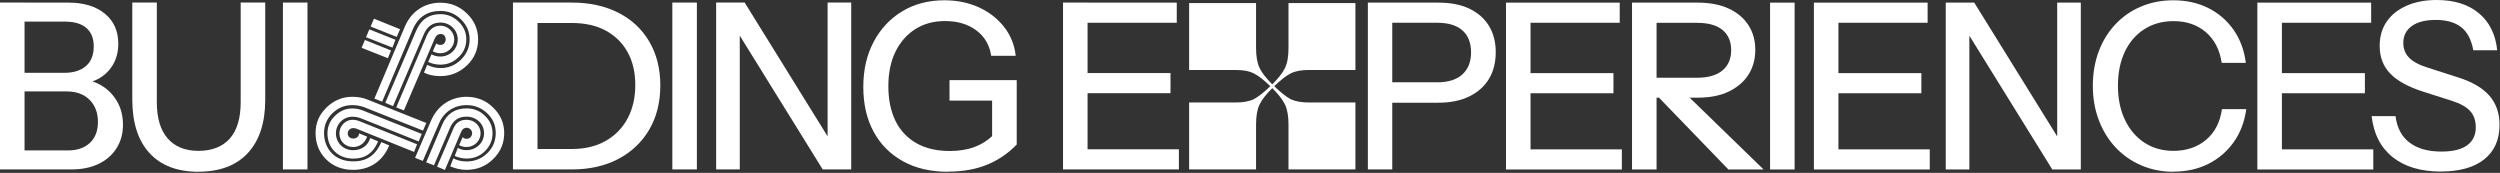 <?xml version="1.0" encoding="utf-8"?>
<svg xmlns="http://www.w3.org/2000/svg" fill="none" height="100%" overflow="visible" preserveAspectRatio="none" style="display: block;" viewBox="0 0 1128 78" width="100%">
<rect x="0" y="0" width="1128" height="78" fill="#333333" stroke="none"/>
<g id="Vector">
<path d="M0 76.442V1.155H11.072V76.442H0ZM8.151 76.442V67.873H30.615C34.851 67.873 38.189 66.718 40.596 64.439C43.002 62.161 44.19 59.016 44.19 55.037C44.19 50.865 42.906 47.495 40.371 44.992C37.836 42.489 34.37 41.237 29.973 41.237H8.119V32.862H28.914C33.182 32.862 36.456 31.835 38.798 29.781C41.141 27.727 42.297 24.774 42.297 20.956C42.297 17.329 41.205 14.569 38.991 12.644C36.809 10.719 33.568 9.756 29.331 9.756H8.119V1.187H31C37.836 1.187 43.259 2.856 47.303 6.162C51.346 9.467 53.368 13.992 53.368 19.704C53.368 23.33 52.566 26.508 50.929 29.267C49.292 32.027 47.046 34.145 44.19 35.654C41.334 37.162 38.093 37.9 34.466 37.9L34.98 35.718C38.895 35.718 42.361 36.616 45.441 38.381C48.522 40.146 50.961 42.585 52.758 45.634C54.555 48.683 55.486 52.245 55.486 56.288C55.486 60.332 54.523 63.766 52.598 66.846C50.672 69.927 47.977 72.27 44.511 73.939C41.013 75.607 36.969 76.442 32.38 76.442H8.119H8.151Z" fill="white"/>
<path d="M89.599 77.501C79.972 77.501 72.591 74.677 67.424 69.029C62.257 63.38 59.69 55.326 59.69 44.864V1.155H70.761V46.115C70.761 53.304 72.398 58.759 75.671 62.482C78.945 66.204 83.566 68.066 89.567 68.066C95.568 68.066 100.414 66.204 103.687 62.514C106.961 58.824 108.597 53.336 108.597 46.115V1.155H119.669V45.056C119.669 55.358 117.069 63.348 111.87 68.996C106.672 74.645 99.227 77.469 89.535 77.469L89.599 77.501Z" fill="white"/>
<path d="M127.659 76.442V1.155H138.731V76.442H127.659Z" fill="white"/>
<path d="M175.604 65.658C172.588 72.943 166.683 76.633 159.334 76.633C154.424 76.633 150.316 75.061 147.139 71.884C143.962 68.707 142.39 64.76 142.39 60.074C142.39 55.389 144.058 51.699 147.299 48.522C150.541 45.344 154.488 43.676 158.885 43.676C161.484 43.676 163.891 44.093 165.977 44.991L192.356 55.485L190.848 58.919L164.468 48.425C162.8 47.783 160.97 47.43 158.885 47.43C155.451 47.43 152.53 48.65 149.963 51.121C147.46 53.592 146.208 56.544 146.208 60.042C146.208 63.54 147.364 66.749 149.803 69.22C152.209 71.595 155.483 72.815 159.398 72.815C166.169 72.815 169.667 69.445 172.074 64.118L175.572 65.594L175.604 65.658ZM188.858 63.797L162.896 53.399C161.644 52.918 160.393 52.661 158.981 52.661C154.969 52.661 151.568 55.935 151.568 60.139C151.568 64.343 154.745 67.776 159.398 67.776C163.153 67.776 166.233 65.498 167.004 62.289L170.598 63.765C168.512 68.932 164.853 71.563 159.43 71.563C152.338 71.563 147.749 66.653 147.749 60.171C147.749 57.122 148.84 54.523 151.086 52.308C153.333 50.094 155.932 48.939 158.917 48.939C160.682 48.939 162.35 49.26 163.923 49.934L190.302 60.427L188.89 63.861L188.858 63.797ZM160.81 58.053C160.393 57.892 159.976 57.796 159.398 57.796C158.05 57.796 156.895 58.855 156.895 60.171C156.895 63.38 161.997 63.219 161.997 60.171L165.656 61.647C164.661 64.599 162.158 66.332 159.398 66.332C155.643 66.332 153.14 63.636 153.14 60.106C153.14 56.833 155.9 54.041 158.981 54.041C160.136 54.041 161.323 54.298 162.479 54.779L188.184 65.113L186.836 68.546L160.81 58.053ZM174.994 26.25L163.153 21.565L164.661 18.035L176.438 22.784L175.026 26.218L174.994 26.25ZM177.08 21.468L165.142 16.783L166.651 13.253L178.428 17.938L177.08 21.468ZM179.006 16.655L167.228 11.969L168.737 8.439L180.514 13.189L179.006 16.623V16.655ZM182.696 11.969C185.617 5.07 191.618 1.219 198.71 1.219C203.395 1.219 207.375 2.855 210.712 6.129C214.05 9.338 215.718 13.253 215.718 17.778C215.718 22.303 214.05 26.314 210.712 29.491C207.375 32.668 203.363 34.337 198.71 34.337C195.95 34.337 193.447 33.856 191.297 32.765L192.709 29.331V29.235C194.634 30.229 196.624 30.711 198.71 30.711C202.304 30.711 205.385 29.491 207.984 26.924C210.584 24.357 211.899 21.276 211.899 17.746C211.899 14.216 210.552 11.263 207.984 8.728C205.417 6.193 202.304 4.941 198.71 4.941C192.773 4.941 188.601 7.733 186.194 13.381L172.427 45.858L168.929 44.478L182.696 11.937V11.969ZM177.337 47.88L173.839 46.403L187.703 14.023C189.789 8.953 193.447 6.385 198.71 6.385C201.887 6.385 204.647 7.541 206.893 9.755C209.236 11.969 210.391 14.665 210.391 17.778C210.391 20.891 209.236 23.587 206.893 25.801C204.647 28.015 201.887 29.17 198.71 29.17C196.784 29.17 194.955 28.753 193.19 27.951L194.698 24.517C195.854 25.159 197.202 25.512 198.71 25.512C203.042 25.512 206.54 22.078 206.54 17.81C206.54 13.542 203.042 10.172 198.71 10.172C195.212 10.172 192.709 11.969 191.201 15.499L177.337 47.88ZM182.279 49.837L178.781 48.457L192.548 16.077C193.896 13.028 195.982 11.584 198.71 11.584C202.144 11.584 204.968 14.44 204.968 17.81C204.968 21.18 202.144 24.036 198.71 24.036C197.458 24.036 196.367 23.715 195.276 23.137L196.849 19.607C197.266 20.024 197.94 20.249 198.838 20.249C201.759 20.249 201.919 15.339 198.838 15.339C197.587 15.339 196.656 16.077 196.078 17.553L182.215 49.869L182.279 49.837ZM222.49 48.522C225.827 51.731 227.496 55.582 227.496 60.074C227.496 64.567 225.827 68.611 222.49 71.788C219.248 74.997 215.237 76.633 210.487 76.633C208.145 76.633 205.738 76.152 203.139 75.061L204.551 71.467C206.316 72.365 208.305 72.847 210.487 72.847C214.146 72.847 217.259 71.627 219.826 69.156C222.425 66.621 223.677 63.572 223.677 60.042C223.677 56.512 222.425 53.56 219.826 51.121C217.227 48.65 214.146 47.43 210.487 47.43C205.064 47.43 200.379 50.383 198.132 55.55L190.783 72.59L187.285 71.21L194.538 54.33C197.458 47.527 203.556 43.676 210.487 43.676C215.237 43.676 219.248 45.312 222.49 48.522ZM195.79 74.612L192.292 73.232L199.544 56.191C201.63 51.346 205.289 48.907 210.487 48.907C213.729 48.907 216.489 49.966 218.735 52.18C221.078 54.394 222.233 57.026 222.233 60.139C222.233 63.251 221.078 66.043 218.735 68.258C216.489 70.472 213.729 71.531 210.487 71.531C208.658 71.531 206.893 71.114 205.16 70.376L206.572 66.685C207.663 67.423 208.979 67.744 210.487 67.744C214.916 67.744 218.414 64.375 218.414 60.106C218.414 55.838 214.916 52.629 210.487 52.629C206.989 52.629 204.551 54.266 203.139 57.475L195.79 74.612ZM200.7 76.666L197.202 75.189L204.551 58.053C205.642 55.357 207.631 54.041 210.487 54.041C214.082 54.041 216.842 56.737 216.842 60.106C216.842 63.476 214.082 66.332 210.487 66.332C209.396 66.332 208.241 66.076 207.15 65.498L208.658 62.064L208.755 61.904C209.268 62.385 209.846 62.642 210.52 62.642C211.932 62.642 213.023 61.486 213.023 60.106C213.023 58.791 211.932 57.635 210.52 57.635C209.428 57.635 208.594 58.277 208.016 59.593L200.764 76.633L200.7 76.666Z" fill="white"/>
<path d="M231.443 76.442V1.155H242.515V76.442H231.443ZM238.118 76.442V67.231H257.887C263.888 67.231 269.022 66.012 273.29 63.573C277.559 61.134 280.864 57.764 283.175 53.432C285.485 49.1 286.64 44.094 286.64 38.381C286.64 32.669 285.517 27.823 283.239 23.651C280.96 19.48 277.687 16.206 273.419 13.864C269.119 11.521 263.952 10.366 257.887 10.366H238.247V1.155H257.887C265.974 1.155 273.002 2.696 279.003 5.744C285.004 8.793 289.657 13.157 292.962 18.773C296.268 24.389 297.937 31 297.937 38.574C297.937 46.147 296.268 52.822 292.93 58.503C289.593 64.183 284.94 68.579 278.971 71.724C273.002 74.869 266.006 76.442 258.015 76.442H238.118Z" fill="white"/>
<path d="M303.36 76.442V1.155H314.431V76.442H303.36Z" fill="white"/>
<path d="M323.128 76.442V1.155H335.997L375.918 65.563L373.415 66.076V1.155H384.07V76.442H371.201L331.279 12.034L333.782 11.521V76.442H323.128Z" fill="white"/>
<path d="M427.778 77.5C419.916 77.5 413.112 75.928 407.4 72.751C401.688 69.574 397.259 65.145 394.178 59.433C391.066 53.721 389.525 46.981 389.525 39.247C389.525 31.513 391.066 24.806 394.178 18.901C397.291 13.029 401.592 8.408 407.079 5.102C412.567 1.797 418.921 0.128 426.109 0.128C431.822 0.128 436.988 1.187 441.642 3.305C446.295 5.423 450.082 8.375 453.034 12.13C455.987 15.885 457.752 20.249 458.297 25.191H447.226C446.52 20.378 444.305 16.559 440.551 13.735C436.796 10.911 432.078 9.499 426.43 9.499C421.264 9.499 416.771 10.718 412.952 13.157C409.133 15.596 406.149 18.998 403.998 23.394C401.88 27.791 400.821 32.989 400.821 38.959C400.821 44.928 401.913 50.223 404.063 54.587C406.213 58.952 409.39 62.289 413.53 64.632C417.669 66.974 422.676 68.13 428.516 68.13C432.688 68.13 436.379 67.552 439.588 66.365C442.797 65.177 445.589 63.444 447.964 61.134L458.746 65.209C454.831 69.253 450.338 72.302 445.268 74.355C440.198 76.409 434.357 77.436 427.81 77.436L427.778 77.5ZM447.643 65.241V42.136L450.884 45.377H428.42V36.166H458.746V65.241H447.643Z" fill="white"/>
<path d="M479.638 76.442V1.155H490.709V76.442H479.638ZM485.061 10.269V1.187H530.952V10.269H485.061ZM485.061 42.04V32.958H528.128V42.04H485.061ZM485.061 76.442V67.36H531.915V76.442H485.061Z" fill="white"/>
<path d="M536.536 46.243H557.556C560.99 46.243 563.717 45.729 565.739 44.734C567.825 43.643 570.232 41.718 573.152 38.894C570.232 36.07 567.825 34.144 565.739 33.149C563.749 32.058 560.99 31.577 557.556 31.577H536.536V1.379H566.734V21.564C566.734 25.415 567.247 28.4 568.306 30.646C569.365 32.893 571.323 35.332 574.051 38.059C576.811 35.3 578.736 32.893 579.795 30.646C580.886 28.4 581.368 25.383 581.368 21.564V1.379H611.566V31.577H590.546C587.112 31.577 584.384 32.09 582.298 33.149C580.309 34.144 577.87 36.07 574.949 38.894C577.87 41.718 580.276 43.643 582.298 44.734C584.384 45.729 587.144 46.243 590.546 46.243H611.566V76.441H581.368V56.255C581.368 52.404 580.854 49.42 579.795 47.173C578.704 44.927 576.778 42.488 574.051 39.76C571.291 42.52 569.365 44.927 568.306 47.173C567.215 49.42 566.734 52.436 566.734 56.255V76.441H536.536V46.243Z" fill="white"/>
<path d="M617.182 76.474V1.188H649.08C654.504 1.188 659.157 2.086 662.976 3.915C666.795 5.744 669.747 8.312 671.801 11.649C673.855 14.987 674.882 18.966 674.882 23.555C674.882 28.144 673.855 32.252 671.801 35.621C669.747 38.991 666.795 41.623 662.912 43.516C659.029 45.409 654.44 46.34 649.048 46.34H625.622V37.13H648.503C653.445 37.13 657.232 35.943 659.831 33.568C662.43 31.193 663.746 27.887 663.746 23.651C663.746 19.415 662.463 16.014 659.863 13.735C657.296 11.425 653.477 10.269 648.471 10.269H628.189V76.442H617.117L617.182 76.474Z" fill="white"/>
<path d="M679.503 76.474V1.188H690.575V76.474H679.503ZM684.927 10.269V1.188H730.817V10.269H684.927ZM684.927 42.072V32.99H727.993V42.072H684.927ZM684.927 76.474V67.392H731.78V76.474H684.927Z" fill="white"/>
<path d="M736.369 76.474V1.188H766.054C771.477 1.188 776.131 2.086 779.949 3.851C783.768 5.616 786.753 8.087 788.839 11.264C790.925 14.441 791.984 18.196 791.984 22.496C791.984 26.796 790.925 30.583 788.839 33.792C786.753 37.002 783.768 39.505 779.949 41.334C776.131 43.163 771.477 44.062 766.054 44.062H744.713V35.076H765.733C770.739 35.076 774.558 33.985 777.19 31.771C779.789 29.588 781.105 26.54 781.105 22.625C781.105 18.709 779.821 15.693 777.222 13.543C774.654 11.393 770.803 10.301 765.733 10.301H747.441V76.474H736.369ZM779.853 76.474L743.173 38.51H756.651L795.738 76.474H779.853Z" fill="white"/>
<path d="M798.659 76.474V1.188H809.73V76.474H798.659Z" fill="white"/>
<path d="M818.427 76.474V1.188H829.498V76.474H818.427ZM823.85 10.269V1.188H869.741V10.269H823.85ZM823.85 42.072V32.99H866.917V42.072H823.85ZM823.85 76.474V67.392H870.703V76.474H823.85Z" fill="white"/>
<path d="M877.924 76.474V1.188H890.793L930.714 65.595L928.211 66.108V1.188H938.866V76.474H925.997L886.075 12.066L888.578 11.553V76.474H877.924Z" fill="white"/>
<path d="M980.681 77.5C975.45 77.5 970.604 76.537 966.143 74.612C961.683 72.687 957.832 70.023 954.591 66.557C951.349 63.123 948.814 59.016 947.017 54.266C945.188 49.517 944.289 44.35 944.289 38.702C944.289 33.054 945.188 27.887 946.953 23.169C948.718 18.452 951.253 14.377 954.494 10.943C957.735 7.509 961.586 4.813 966.047 2.952C970.508 1.059 975.354 0.128 980.585 0.128C986.425 0.128 991.688 1.283 996.373 3.626C1001.03 5.969 1004.85 9.242 1007.83 13.51C1010.78 17.778 1012.61 22.72 1013.32 28.368H1002.44C1001.54 22.431 999.133 17.842 995.282 14.505C991.399 11.199 986.553 9.531 980.713 9.531C975.771 9.531 971.374 10.718 967.587 13.125C963.801 15.532 960.848 18.901 958.762 23.266C956.676 27.63 955.617 32.765 955.617 38.67C955.617 44.575 956.676 49.677 958.794 54.106C960.912 58.534 963.865 61.968 967.62 64.407C971.374 66.846 975.739 68.065 980.681 68.065C986.521 68.065 991.431 66.397 995.379 63.091C999.326 59.786 1001.7 55.165 1002.54 49.228H1013.51C1012.74 54.94 1010.85 59.914 1007.86 64.118C1004.88 68.322 1001.06 71.596 996.406 73.938C991.752 76.281 986.521 77.436 980.681 77.436V77.5Z" fill="white"/>
<path d="M1018.52 76.474V1.188H1029.59V76.474H1018.52ZM1023.97 10.269V1.188H1069.86V10.269H1023.97ZM1023.97 42.072V32.99H1067.04V42.072H1023.97ZM1023.97 76.474V67.392H1070.83V76.474H1023.97Z" fill="white"/>
<path d="M1101.34 77.404C1092.29 77.404 1085.04 75.254 1079.59 70.922C1074.16 66.59 1070.99 60.428 1070.09 52.405H1080.87C1081.51 57.636 1083.6 61.615 1087.16 64.311C1090.72 67.039 1095.54 68.387 1101.6 68.387C1106.67 68.387 1110.55 67.456 1113.15 65.563C1115.75 63.669 1117.07 61.006 1117.07 57.508C1117.07 54.363 1116.2 51.892 1114.47 50.031C1112.74 48.169 1109.98 46.661 1106.22 45.474L1093.16 41.302C1086.49 39.151 1081.54 36.424 1078.43 33.15C1075.29 29.877 1073.71 25.737 1073.71 20.699C1073.71 16.463 1074.77 12.805 1076.89 9.724C1079.01 6.643 1082.03 4.268 1085.88 2.567C1089.76 0.866 1094.25 0 1099.42 0C1107.38 0 1113.73 1.99 1118.51 6.001C1123.29 10.012 1126.02 15.564 1126.73 22.689H1115.95C1115.11 17.939 1113.28 14.473 1110.52 12.291C1107.73 10.109 1103.91 8.986 1099.03 8.986C1094.44 8.986 1090.85 9.884 1088.25 11.713C1085.68 13.543 1084.37 16.078 1084.37 19.351C1084.37 22.015 1085.23 24.197 1086.94 25.994C1088.64 27.791 1091.49 29.299 1095.47 30.551L1109.17 34.947C1115.53 36.969 1120.21 39.729 1123.23 43.195C1126.25 46.661 1127.79 51.057 1127.79 56.352C1127.79 63.028 1125.48 68.226 1120.89 71.885C1116.3 75.543 1109.82 77.372 1101.44 77.372L1101.34 77.404Z" fill="white"/>
</g>
</svg>